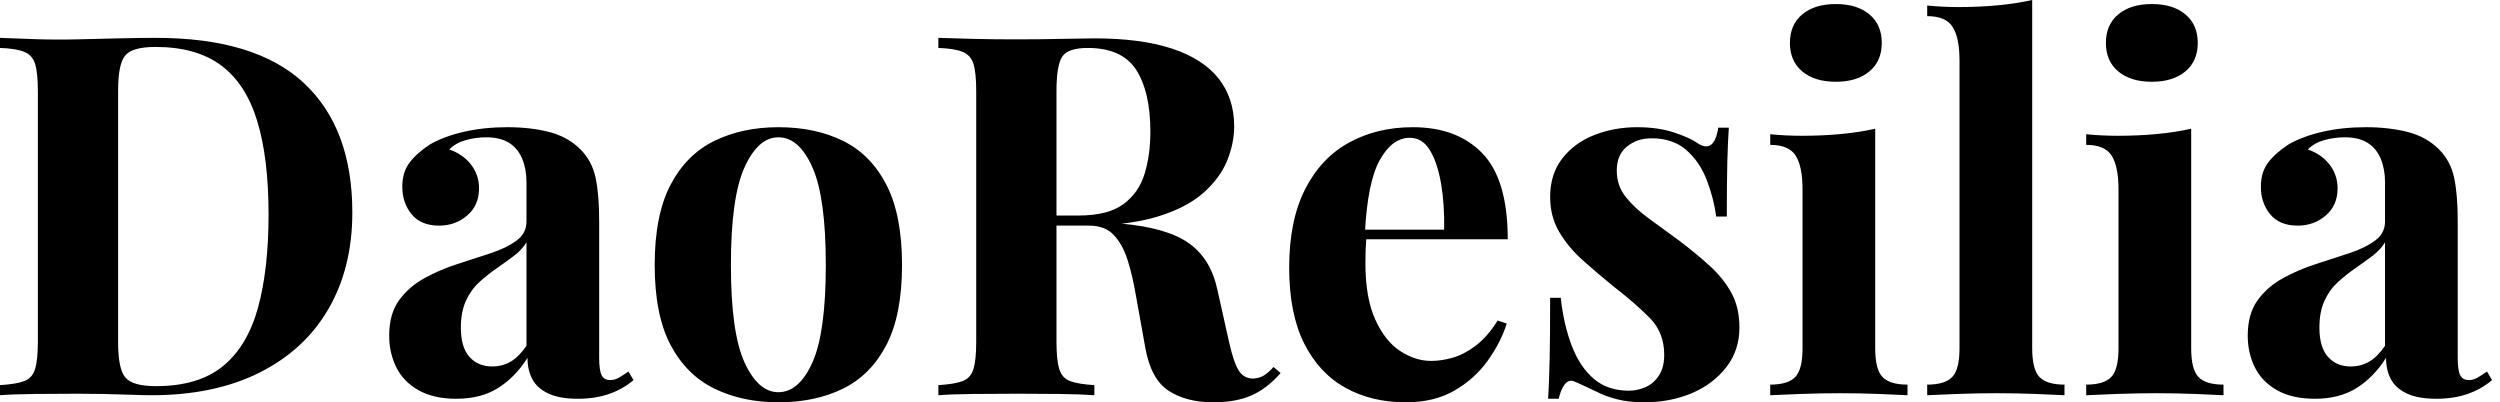 <svg baseProfile="full" height="28" version="1.1" viewBox="0 0 174 28" width="174" xmlns="http://www.w3.org/2000/svg" xmlns:ev="http://www.w3.org/2001/xml-events" xmlns:xlink="http://www.w3.org/1999/xlink"><defs /><g><path d="M12.05 2.635Q18.971 2.635 22.344 5.779Q25.716 8.923 25.716 14.79Q25.716 18.62 24.065 21.483Q22.414 24.346 19.27 25.927Q16.125 27.508 11.734 27.508Q11.172 27.508 10.258 27.473Q9.345 27.438 8.361 27.42Q7.378 27.403 6.605 27.403Q5.059 27.403 3.566 27.42Q2.073 27.438 1.194 27.508V26.806Q2.319 26.735 2.881 26.524Q3.443 26.314 3.636 25.681Q3.829 25.049 3.829 23.784V6.359Q3.829 5.059 3.636 4.444Q3.443 3.829 2.863 3.601Q2.284 3.373 1.194 3.338V2.635Q2.073 2.67 3.566 2.723Q5.059 2.775 6.535 2.74Q7.799 2.705 9.398 2.67Q10.996 2.635 12.05 2.635ZM12.015 3.267Q10.399 3.267 9.907 3.864Q9.415 4.462 9.415 6.289V23.854Q9.415 25.681 9.925 26.279Q10.434 26.876 12.05 26.876Q15.001 26.876 16.705 25.488Q18.409 24.1 19.147 21.43Q19.885 18.76 19.885 14.931Q19.885 10.996 19.094 8.414Q18.304 5.832 16.582 4.55Q14.861 3.267 12.015 3.267Z M32.954 27.754Q31.373 27.754 30.319 27.157Q29.265 26.56 28.773 25.558Q28.281 24.557 28.281 23.363Q28.281 21.852 28.966 20.903Q29.651 19.955 30.74 19.358Q31.829 18.76 33.041 18.374Q34.253 17.987 35.36 17.619Q36.467 17.25 37.152 16.74Q37.837 16.231 37.837 15.423V12.683Q37.837 11.769 37.538 11.049Q37.24 10.329 36.625 9.942Q36.01 9.556 35.026 9.556Q34.324 9.556 33.621 9.749Q32.918 9.942 32.462 10.399Q33.445 10.75 33.99 11.471Q34.535 12.191 34.535 13.104Q34.535 14.299 33.709 15.001Q32.883 15.704 31.759 15.704Q30.494 15.704 29.844 14.913Q29.194 14.123 29.194 12.999Q29.194 11.98 29.704 11.312Q30.213 10.645 31.127 10.048Q32.11 9.486 33.498 9.169Q34.886 8.853 36.502 8.853Q38.118 8.853 39.418 9.187Q40.718 9.521 41.596 10.399Q42.404 11.207 42.65 12.384Q42.896 13.561 42.896 15.353V24.908Q42.896 25.787 43.072 26.12Q43.247 26.454 43.669 26.454Q43.985 26.454 44.284 26.279Q44.582 26.103 44.934 25.857L45.285 26.454Q44.547 27.087 43.581 27.42Q42.615 27.754 41.42 27.754Q40.12 27.754 39.348 27.385Q38.575 27.016 38.241 26.384Q37.907 25.752 37.907 24.908Q37.064 26.243 35.87 26.999Q34.675 27.754 32.954 27.754ZM35.448 25.506Q36.151 25.506 36.73 25.172Q37.31 24.838 37.837 24.065V16.863Q37.521 17.39 36.959 17.812Q36.396 18.233 35.764 18.673Q35.132 19.112 34.552 19.639Q33.972 20.166 33.621 20.939Q33.27 21.711 33.27 22.801Q33.27 24.171 33.867 24.838Q34.464 25.506 35.448 25.506Z M55.368 8.853Q57.932 8.853 59.864 9.802Q61.797 10.75 62.886 12.858Q63.975 14.966 63.975 18.444Q63.975 21.922 62.886 24.013Q61.797 26.103 59.864 27.051Q57.932 28.0 55.368 28.0Q52.873 28.0 50.923 27.051Q48.974 26.103 47.867 24.013Q46.76 21.922 46.76 18.444Q46.76 14.966 47.867 12.858Q48.974 10.75 50.923 9.802Q52.873 8.853 55.368 8.853ZM55.368 9.556Q53.962 9.556 53.014 11.646Q52.065 13.737 52.065 18.444Q52.065 23.152 53.014 25.225Q53.962 27.297 55.368 27.297Q56.808 27.297 57.739 25.225Q58.67 23.152 58.67 18.444Q58.67 13.737 57.739 11.646Q56.808 9.556 55.368 9.556Z M66.504 2.635Q67.383 2.67 68.876 2.705Q70.369 2.74 71.844 2.74Q73.531 2.74 75.112 2.705Q76.693 2.67 77.36 2.67Q80.627 2.67 82.788 3.39Q84.949 4.11 86.02 5.481Q87.092 6.851 87.092 8.783Q87.092 9.977 86.6 11.189Q86.108 12.402 84.931 13.438Q83.754 14.474 81.716 15.089Q79.679 15.704 76.587 15.704H73.215V15.001H76.236Q78.309 15.001 79.38 14.211Q80.452 13.42 80.856 12.103Q81.26 10.785 81.26 9.169Q81.26 6.394 80.276 4.866Q79.292 3.338 76.903 3.338Q75.533 3.338 75.129 3.935Q74.725 4.532 74.725 6.359V23.784Q74.725 25.049 74.918 25.681Q75.112 26.314 75.674 26.524Q76.236 26.735 77.36 26.806V27.508Q76.412 27.438 74.971 27.42Q73.531 27.403 72.055 27.403Q70.369 27.403 68.876 27.42Q67.383 27.438 66.504 27.508V26.806Q67.629 26.735 68.191 26.524Q68.753 26.314 68.946 25.681Q69.139 25.049 69.139 23.784V6.359Q69.139 5.059 68.946 4.444Q68.753 3.829 68.173 3.601Q67.593 3.373 66.504 3.338ZM73.144 15.107Q74.655 15.142 75.762 15.247Q76.868 15.353 77.711 15.44Q78.555 15.528 79.222 15.563Q82.419 15.844 83.947 16.934Q85.476 18.023 85.932 20.201L86.74 23.819Q87.056 25.225 87.408 25.787Q87.759 26.349 88.427 26.349Q88.883 26.314 89.182 26.12Q89.481 25.927 89.832 25.541L90.324 25.962Q89.375 27.051 88.286 27.526Q87.197 28.0 85.651 28.0Q83.754 28.0 82.524 27.192Q81.295 26.384 80.908 24.206L80.276 20.693Q80.03 19.217 79.679 18.11Q79.327 17.004 78.713 16.354Q78.098 15.704 77.009 15.704H73.215Z M99.528 8.853Q102.62 8.853 104.376 10.68Q106.133 12.507 106.133 16.652H94.575L94.504 15.985H101.706Q101.742 14.263 101.496 12.806Q101.25 11.348 100.723 10.469Q100.196 9.591 99.317 9.591Q98.088 9.591 97.227 11.137Q96.366 12.683 96.191 16.266L96.296 16.477Q96.261 16.898 96.243 17.355Q96.226 17.812 96.226 18.304Q96.226 20.728 96.911 22.238Q97.596 23.749 98.65 24.434Q99.704 25.119 100.793 25.119Q101.531 25.119 102.321 24.891Q103.112 24.662 103.92 24.048Q104.728 23.433 105.43 22.309L106.063 22.519Q105.641 23.854 104.728 25.119Q103.814 26.384 102.409 27.192Q101.004 28.0 99.036 28.0Q96.647 28.0 94.821 26.981Q92.994 25.962 91.957 23.89Q90.921 21.817 90.921 18.62Q90.921 15.353 92.028 13.174Q93.134 10.996 95.084 9.925Q97.034 8.853 99.528 8.853Z M115.127 8.853Q116.602 8.853 117.709 9.222Q118.816 9.591 119.307 9.942Q120.502 10.75 120.783 8.888H121.521Q121.45 9.872 121.415 11.295Q121.38 12.718 121.38 15.072H120.642Q120.467 13.772 119.975 12.507Q119.483 11.242 118.552 10.434Q117.621 9.626 116.146 9.626Q115.127 9.626 114.424 10.206Q113.721 10.785 113.721 11.875Q113.721 12.928 114.354 13.719Q114.986 14.509 115.987 15.23Q116.989 15.95 118.078 16.758Q119.237 17.636 120.186 18.497Q121.134 19.358 121.696 20.376Q122.258 21.395 122.258 22.801Q122.258 24.381 121.345 25.558Q120.432 26.735 118.939 27.368Q117.445 28.0 115.619 28.0Q114.565 28.0 113.739 27.789Q112.913 27.578 112.316 27.262Q111.859 27.051 111.455 26.858Q111.051 26.665 110.7 26.524Q110.349 26.419 110.085 26.77Q109.822 27.122 109.681 27.754H108.944Q109.014 26.63 109.049 25.014Q109.084 23.398 109.084 20.728H109.822Q110.033 22.625 110.595 24.083Q111.157 25.541 112.123 26.366Q113.089 27.192 114.565 27.192Q115.162 27.192 115.724 26.946Q116.286 26.7 116.655 26.138Q117.024 25.576 117.024 24.698Q117.024 23.152 116.023 22.133Q115.021 21.114 113.476 19.92Q112.351 19.006 111.35 18.11Q110.349 17.215 109.716 16.143Q109.084 15.072 109.084 13.701Q109.084 12.12 109.927 11.031Q110.77 9.942 112.158 9.398Q113.546 8.853 115.127 8.853Z M128.969 0.281Q130.444 0.281 131.305 1.001Q132.166 1.721 132.166 2.986Q132.166 4.251 131.305 4.971Q130.444 5.691 128.969 5.691Q127.493 5.691 126.632 4.971Q125.772 4.251 125.772 2.986Q125.772 1.721 126.632 1.001Q127.493 0.281 128.969 0.281ZM131.709 8.959V24.241Q131.709 25.716 132.218 26.243Q132.728 26.77 133.957 26.77V27.508Q133.325 27.473 131.99 27.42Q130.655 27.368 129.285 27.368Q127.915 27.368 126.509 27.42Q125.104 27.473 124.402 27.508V26.77Q125.631 26.77 126.141 26.243Q126.65 25.716 126.65 24.241V13.174Q126.65 11.593 126.176 10.838Q125.701 10.083 124.402 10.083V9.345Q125.526 9.45 126.58 9.45Q128.055 9.45 129.338 9.327Q130.62 9.205 131.709 8.959Z M142.635 0.0V24.241Q142.635 25.716 143.144 26.243Q143.654 26.77 144.883 26.77V27.508Q144.216 27.473 142.881 27.42Q141.546 27.368 140.176 27.368Q138.806 27.368 137.418 27.42Q136.03 27.473 135.327 27.508V26.77Q136.557 26.77 137.066 26.243Q137.576 25.716 137.576 24.241V4.216Q137.576 2.635 137.102 1.88Q136.627 1.124 135.327 1.124V0.386Q136.452 0.492 137.506 0.492Q138.946 0.492 140.246 0.369Q141.546 0.246 142.635 0.0Z M150.961 0.281Q152.437 0.281 153.297 1.001Q154.158 1.721 154.158 2.986Q154.158 4.251 153.297 4.971Q152.437 5.691 150.961 5.691Q149.486 5.691 148.625 4.971Q147.764 4.251 147.764 2.986Q147.764 1.721 148.625 1.001Q149.486 0.281 150.961 0.281ZM153.701 8.959V24.241Q153.701 25.716 154.211 26.243Q154.72 26.77 155.95 26.77V27.508Q155.317 27.473 153.982 27.42Q152.647 27.368 151.277 27.368Q149.907 27.368 148.502 27.42Q147.097 27.473 146.394 27.508V26.77Q147.624 26.77 148.133 26.243Q148.642 25.716 148.642 24.241V13.174Q148.642 11.593 148.168 10.838Q147.694 10.083 146.394 10.083V9.345Q147.518 9.45 148.572 9.45Q150.048 9.45 151.33 9.327Q152.612 9.205 153.701 8.959Z M162.309 27.754Q160.728 27.754 159.674 27.157Q158.62 26.56 158.128 25.558Q157.636 24.557 157.636 23.363Q157.636 21.852 158.321 20.903Q159.006 19.955 160.095 19.358Q161.184 18.76 162.396 18.374Q163.609 17.987 164.715 17.619Q165.822 17.25 166.507 16.74Q167.192 16.231 167.192 15.423V12.683Q167.192 11.769 166.893 11.049Q166.595 10.329 165.98 9.942Q165.365 9.556 164.381 9.556Q163.679 9.556 162.976 9.749Q162.274 9.942 161.817 10.399Q162.801 10.75 163.345 11.471Q163.89 12.191 163.89 13.104Q163.89 14.299 163.064 15.001Q162.238 15.704 161.114 15.704Q159.849 15.704 159.199 14.913Q158.55 14.123 158.55 12.999Q158.55 11.98 159.059 11.312Q159.568 10.645 160.482 10.048Q161.465 9.486 162.853 9.169Q164.241 8.853 165.857 8.853Q167.473 8.853 168.773 9.187Q170.073 9.521 170.951 10.399Q171.759 11.207 172.005 12.384Q172.251 13.561 172.251 15.353V24.908Q172.251 25.787 172.427 26.12Q172.602 26.454 173.024 26.454Q173.34 26.454 173.639 26.279Q173.937 26.103 174.289 25.857L174.64 26.454Q173.902 27.087 172.936 27.42Q171.97 27.754 170.775 27.754Q169.476 27.754 168.703 27.385Q167.93 27.016 167.596 26.384Q167.262 25.752 167.262 24.908Q166.419 26.243 165.225 26.999Q164.03 27.754 162.309 27.754ZM164.803 25.506Q165.506 25.506 166.085 25.172Q166.665 24.838 167.192 24.065V16.863Q166.876 17.39 166.314 17.812Q165.752 18.233 165.119 18.673Q164.487 19.112 163.907 19.639Q163.327 20.166 162.976 20.939Q162.625 21.711 162.625 22.801Q162.625 24.171 163.222 24.838Q163.819 25.506 164.803 25.506Z " fill="rgb(0,0,0)" transform="translate(-1.194, 0)" /></g></svg>